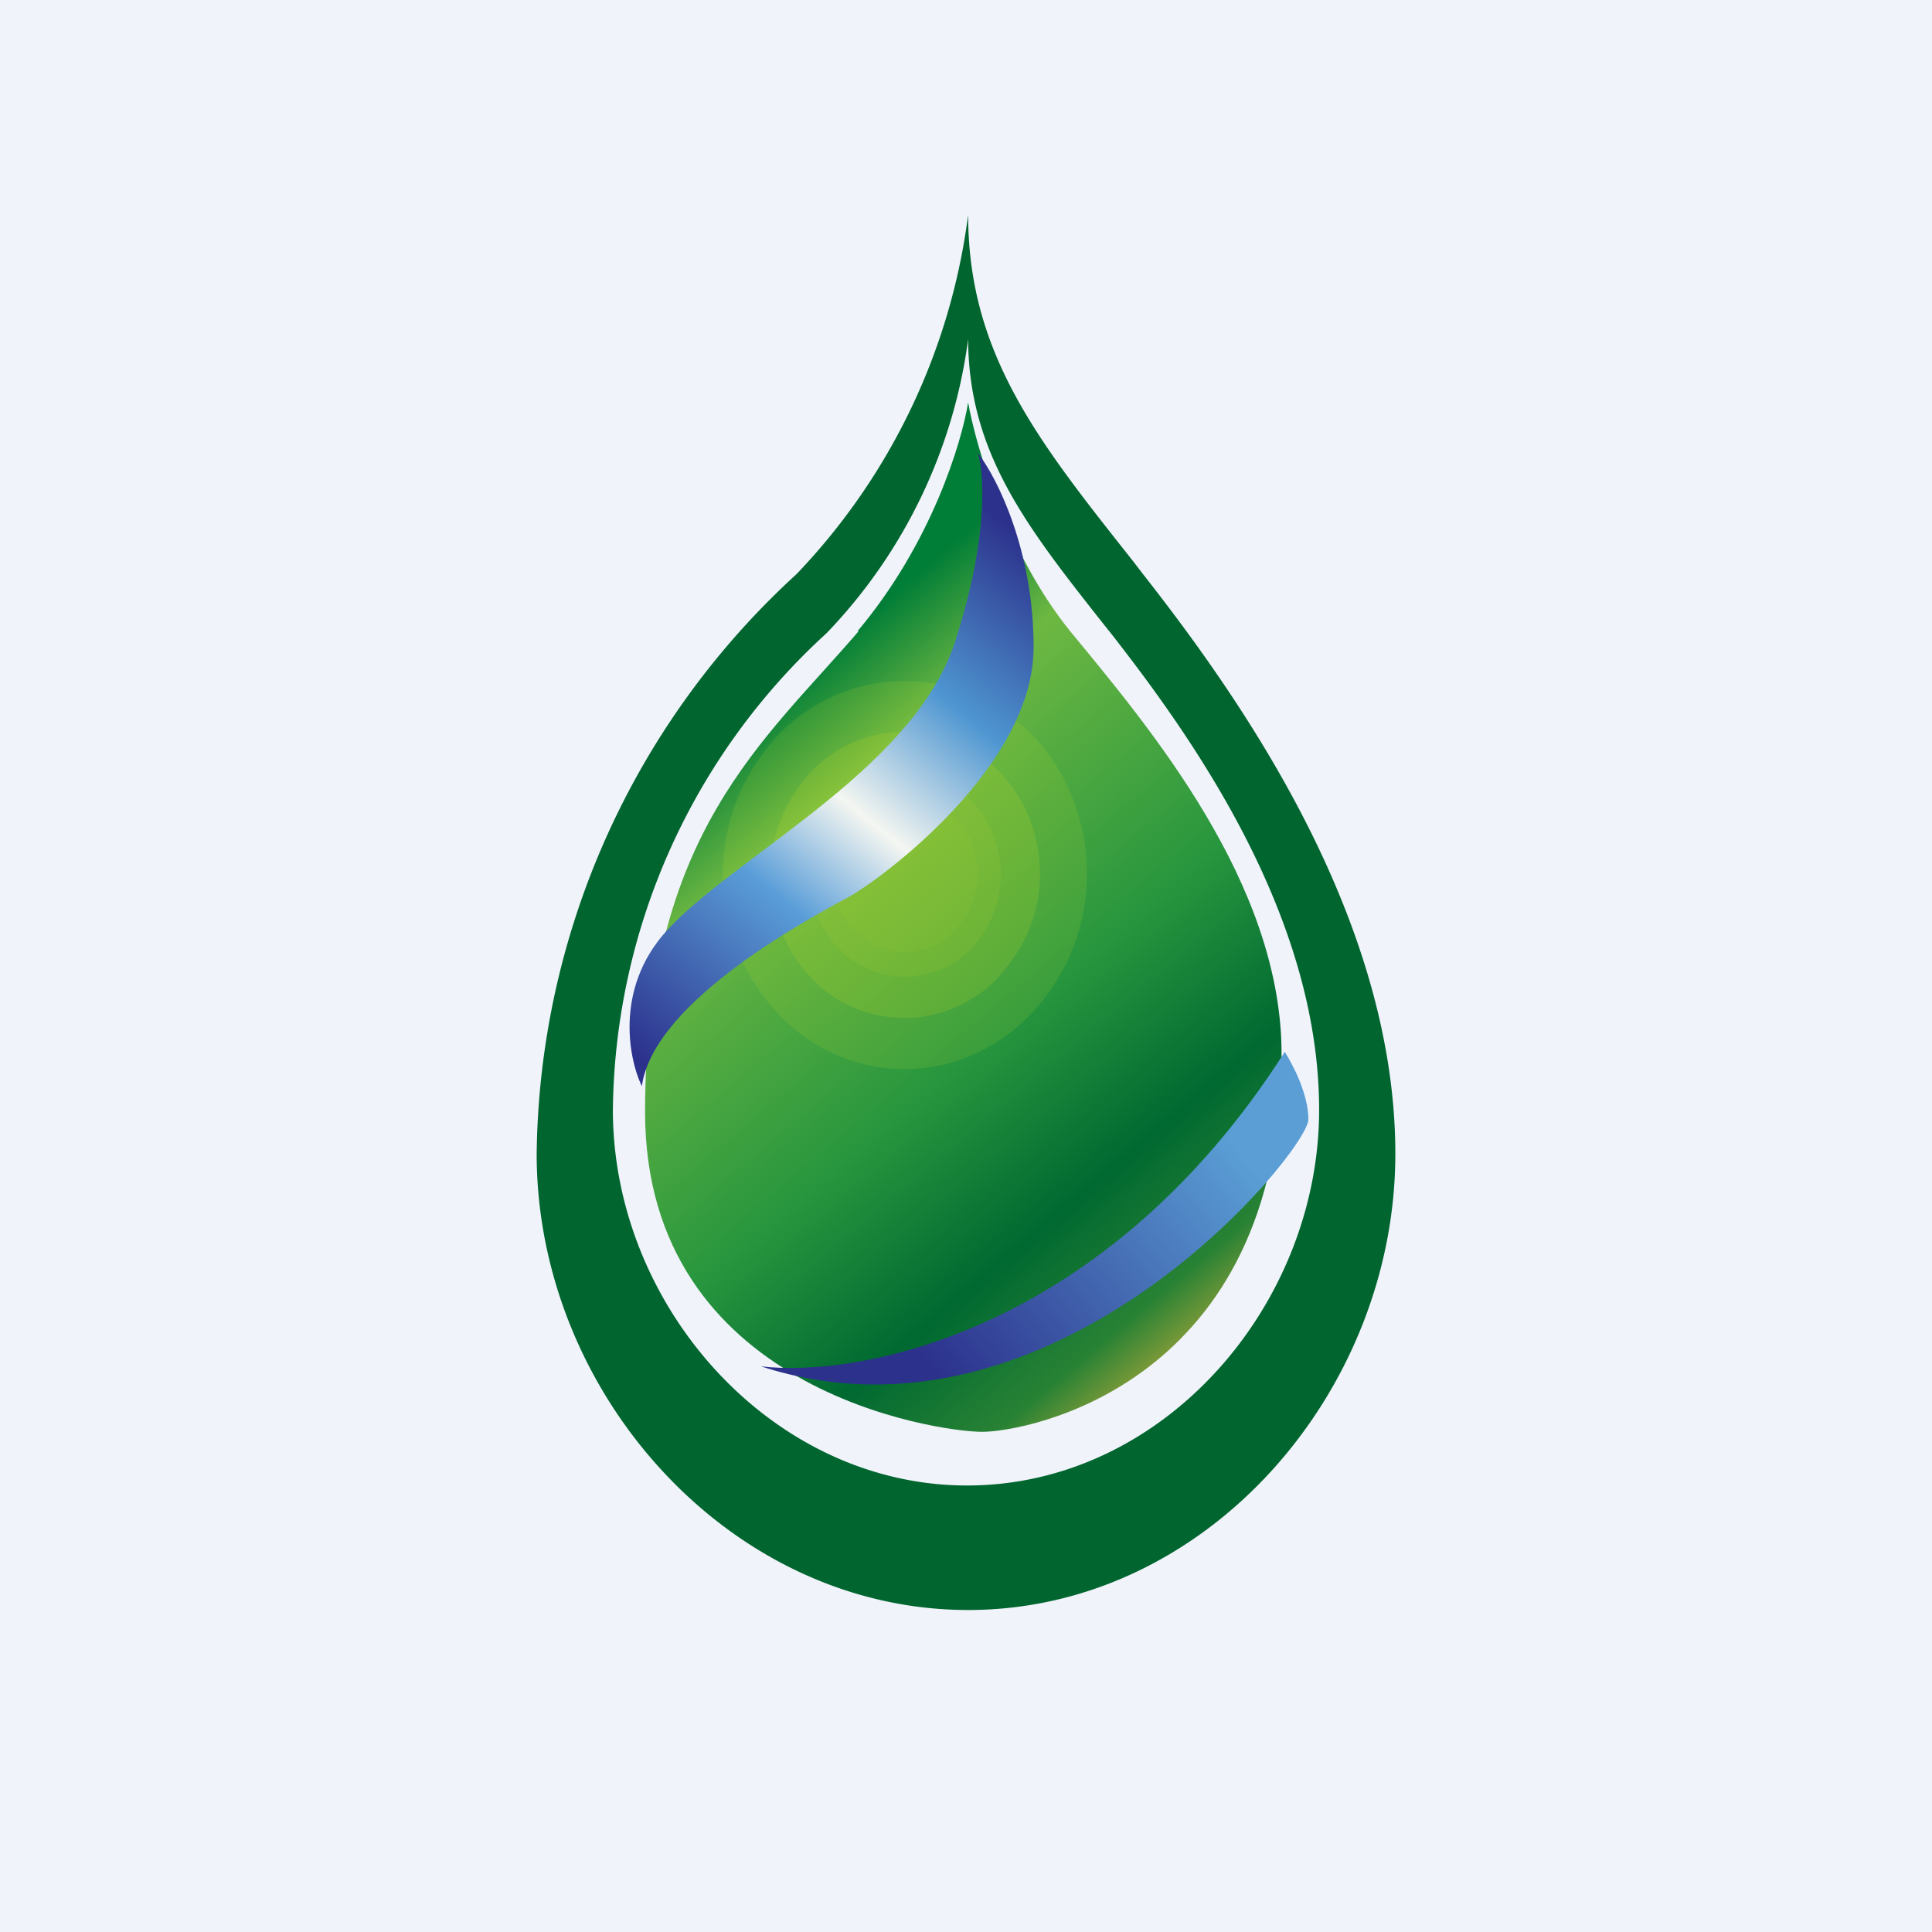 <!-- by TradingView --><svg width="18" height="18" viewBox="0 0 18 18" xmlns="http://www.w3.org/2000/svg"><path fill="#F0F3FA" d="M0 0h18v18H0z"/><path fill-rule="evenodd" d="M9.02 2a5.93 5.93 0 0 1-1.6 3.35A7.43 7.43 0 0 0 5 10.75C5 12.98 6.8 15 9.02 15c2.23 0 3.98-2.04 3.98-4.25 0-2.2-1.44-4.24-2.35-5.4l-.1-.13C9.68 4.12 9.02 3.3 9.02 2Zm0 1.16A4.87 4.87 0 0 1 7.7 5.9a6.1 6.1 0 0 0-1.99 4.44c0 1.83 1.48 3.5 3.3 3.5 1.84 0 3.28-1.69 3.28-3.5 0-1.82-1.19-3.48-1.94-4.44l-.08-.1c-.71-.9-1.25-1.59-1.25-2.65Z" fill="#00652E"/><path d="M7.99 5.88c.69-.82.97-1.76 1.03-2.13.07.4.36 1.4.95 2.13.74.9 1.97 2.35 1.97 3.94 0 3.08-2.37 3.52-2.79 3.52-.4 0-3.14-.38-3.14-2.98S7.13 6.9 8 5.88Z" fill="url(#a5igzgai3)"/><g opacity=".4" fill="#D2DF28"><path opacity=".3" d="M9.48 6.72c.74.62.86 1.76.28 2.54-.58.8-1.65.93-2.38.31a1.89 1.89 0 0 1-.28-2.54 1.63 1.63 0 0 1 2.38-.3Z"/><path opacity=".5" d="M9.21 7.1c.55.45.64 1.3.2 1.87a1.2 1.2 0 0 1-1.76.23 1.4 1.4 0 0 1-.2-1.88A1.2 1.2 0 0 1 9.2 7.1Z"/><path opacity=".5" d="M8.99 7.4a1 1 0 0 1 .14 1.34.86.86 0 0 1-1.25.16 1 1 0 0 1-.15-1.34.86.86 0 0 1 1.26-.16Z"/><path opacity=".5" d="M8.85 7.58c.3.25.34.7.11 1.01a.65.65 0 0 1-.95.13.75.75 0 0 1-.1-1.02.65.65 0 0 1 .94-.12Z"/></g><path d="M6.26 8.62c-.54.54-.41 1.23-.28 1.5.11-.81 1.63-1.6 1.94-1.77.3-.17 1.71-1.21 1.71-2.32 0-.9-.34-1.58-.52-1.81.06.18.1.78-.2 1.72-.35 1.18-1.98 1.99-2.65 2.68Z" fill="url(#b5igzgai3)"/><path d="M11.97 9.8c-1.66 2.6-3.95 3.04-4.88 2.93 2.74.89 5.1-2.01 5.1-2.3 0-.24-.15-.52-.22-.63Z" fill="url(#c5igzgai3)"/><defs><linearGradient id="a5igzgai3" x1="6.55" y1="6.82" x2="11.28" y2="12.43" gradientUnits="userSpaceOnUse"><stop offset=".02" stop-color="#007D37"/><stop offset=".17" stop-color="#6EB842"/><stop offset=".53" stop-color="#28963E"/><stop offset=".76" stop-color="#006931"/><stop offset=".92" stop-color="#288234"/><stop offset="1" stop-color="#909F3A"/></linearGradient><linearGradient id="b5igzgai3" x1="9.58" y1="5.04" x2="5.77" y2="9.72" gradientUnits="userSpaceOnUse"><stop stop-color="#2C318B"/><stop offset=".27" stop-color="#4E96D1"/><stop offset=".49" stop-color="#F4F6F1"/><stop offset=".67" stop-color="#599DD8"/><stop offset="1" stop-color="#2C318C"/></linearGradient><linearGradient id="c5igzgai3" x1="8.62" y1="12.7" x2="11.31" y2="10.44" gradientUnits="userSpaceOnUse"><stop stop-color="#2C318C"/><stop offset="1" stop-color="#5A9ED5"/></linearGradient></defs></svg>